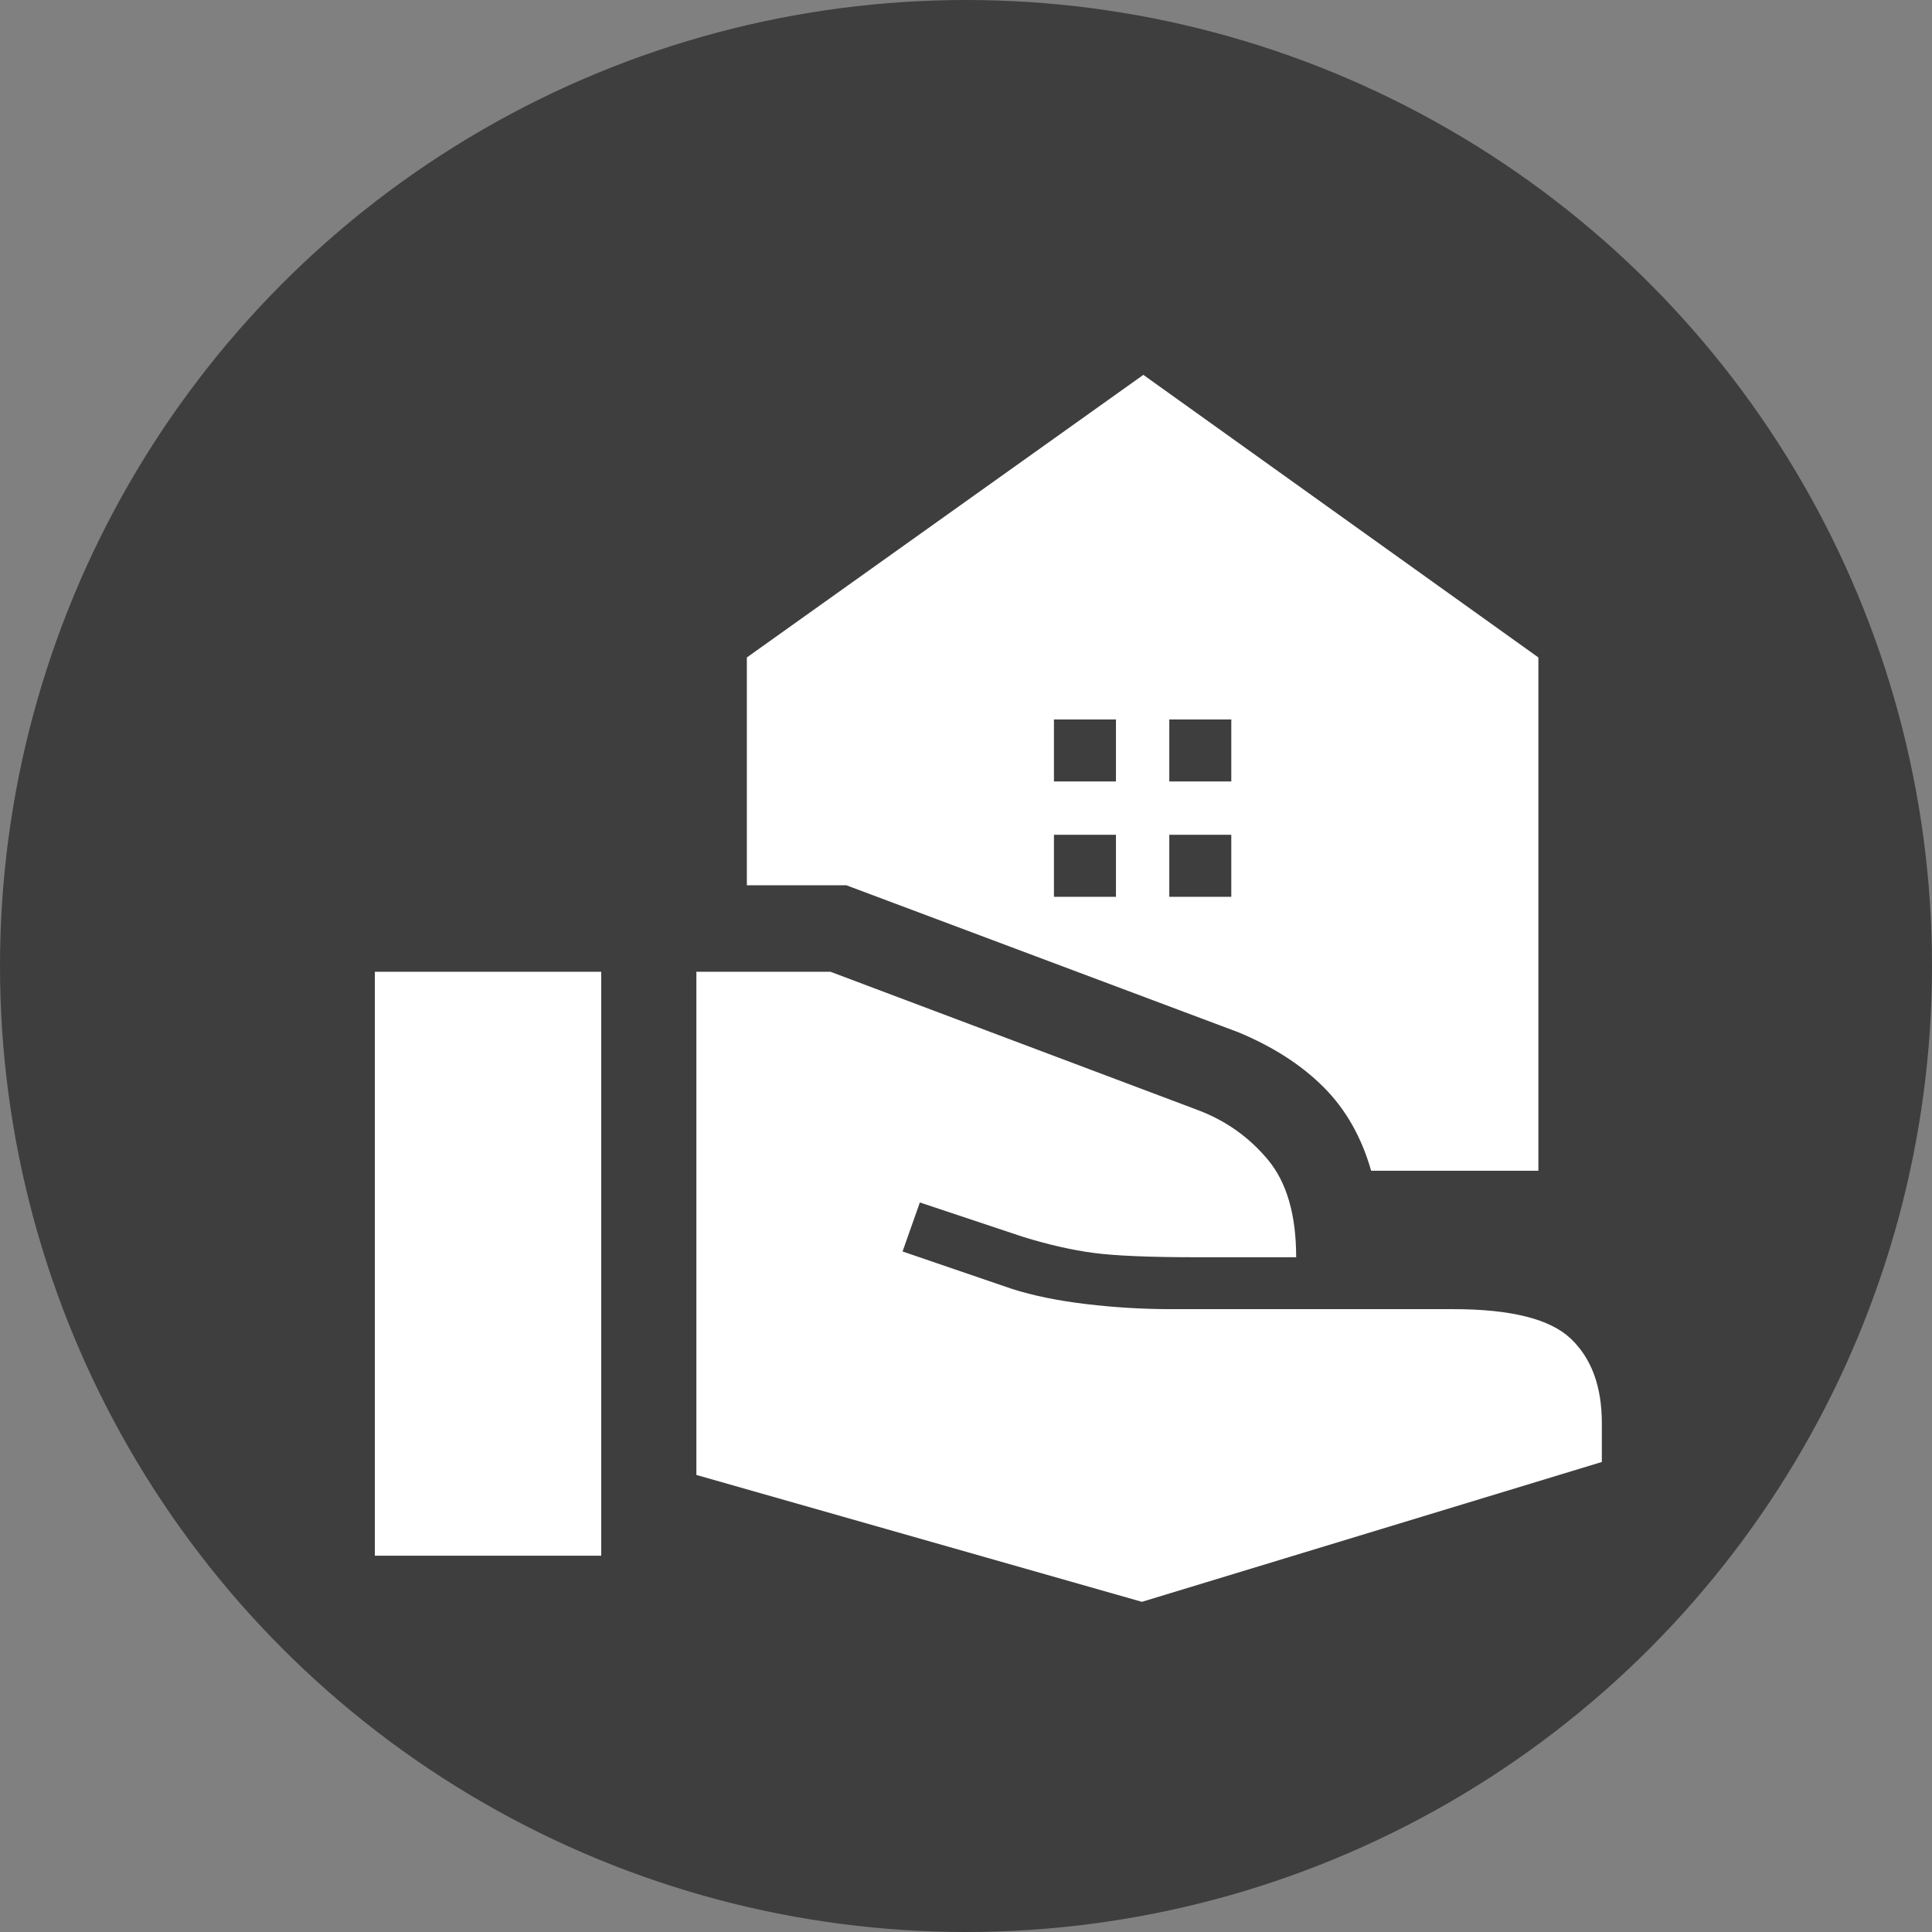 <svg width="67" height="67" viewBox="0 0 67 67" fill="none" xmlns="http://www.w3.org/2000/svg">
<rect x="0" y="0" width="67" height="67" fill="#808080" stroke="none"/>
<g clip-path="url(#clip0_102_188)">
<circle cx="33.5" cy="33.5" r="33.5" fill="#333333" fill-opacity="0.85"/>
<path d="M40.55 27.1H42.7V24.95H40.55V27.1ZM36.55 27.1H38.7V24.95H36.55V27.1ZM39.6 55.55L24.15 51.15V33.7H28.8L41.55 38.5C42.517 38.867 43.325 39.442 43.975 40.225C44.625 41.008 44.95 42.133 44.95 43.6H41.5C39.867 43.6 38.675 43.55 37.925 43.45C37.175 43.35 36.367 43.167 35.5 42.9L31.9 41.7L31.3 43.4L35.1 44.7C35.833 44.933 36.692 45.108 37.675 45.225C38.658 45.342 39.633 45.4 40.6 45.4H50.4C52.4 45.4 53.758 45.742 54.475 46.425C55.192 47.108 55.55 48.083 55.55 49.35V50.7L39.6 55.55ZM13 53.95V33.7H20.85V53.95H13ZM47.55 40.6C47.217 39.433 46.667 38.467 45.9 37.7C45.133 36.933 44.15 36.3 42.95 35.8L29.35 30.7H25.9V22.8L39.65 13L53.35 22.8V40.6H47.55ZM40.55 31.1H42.7V28.95H40.55V31.1ZM36.55 31.1H38.7V28.95H36.55V31.1Z" fill="white"/>
</g>
<defs>
<clipPath id="clip0_102_188">
<rect width="67" height="67" fill="white"/>
</clipPath>
</defs>
</svg>
